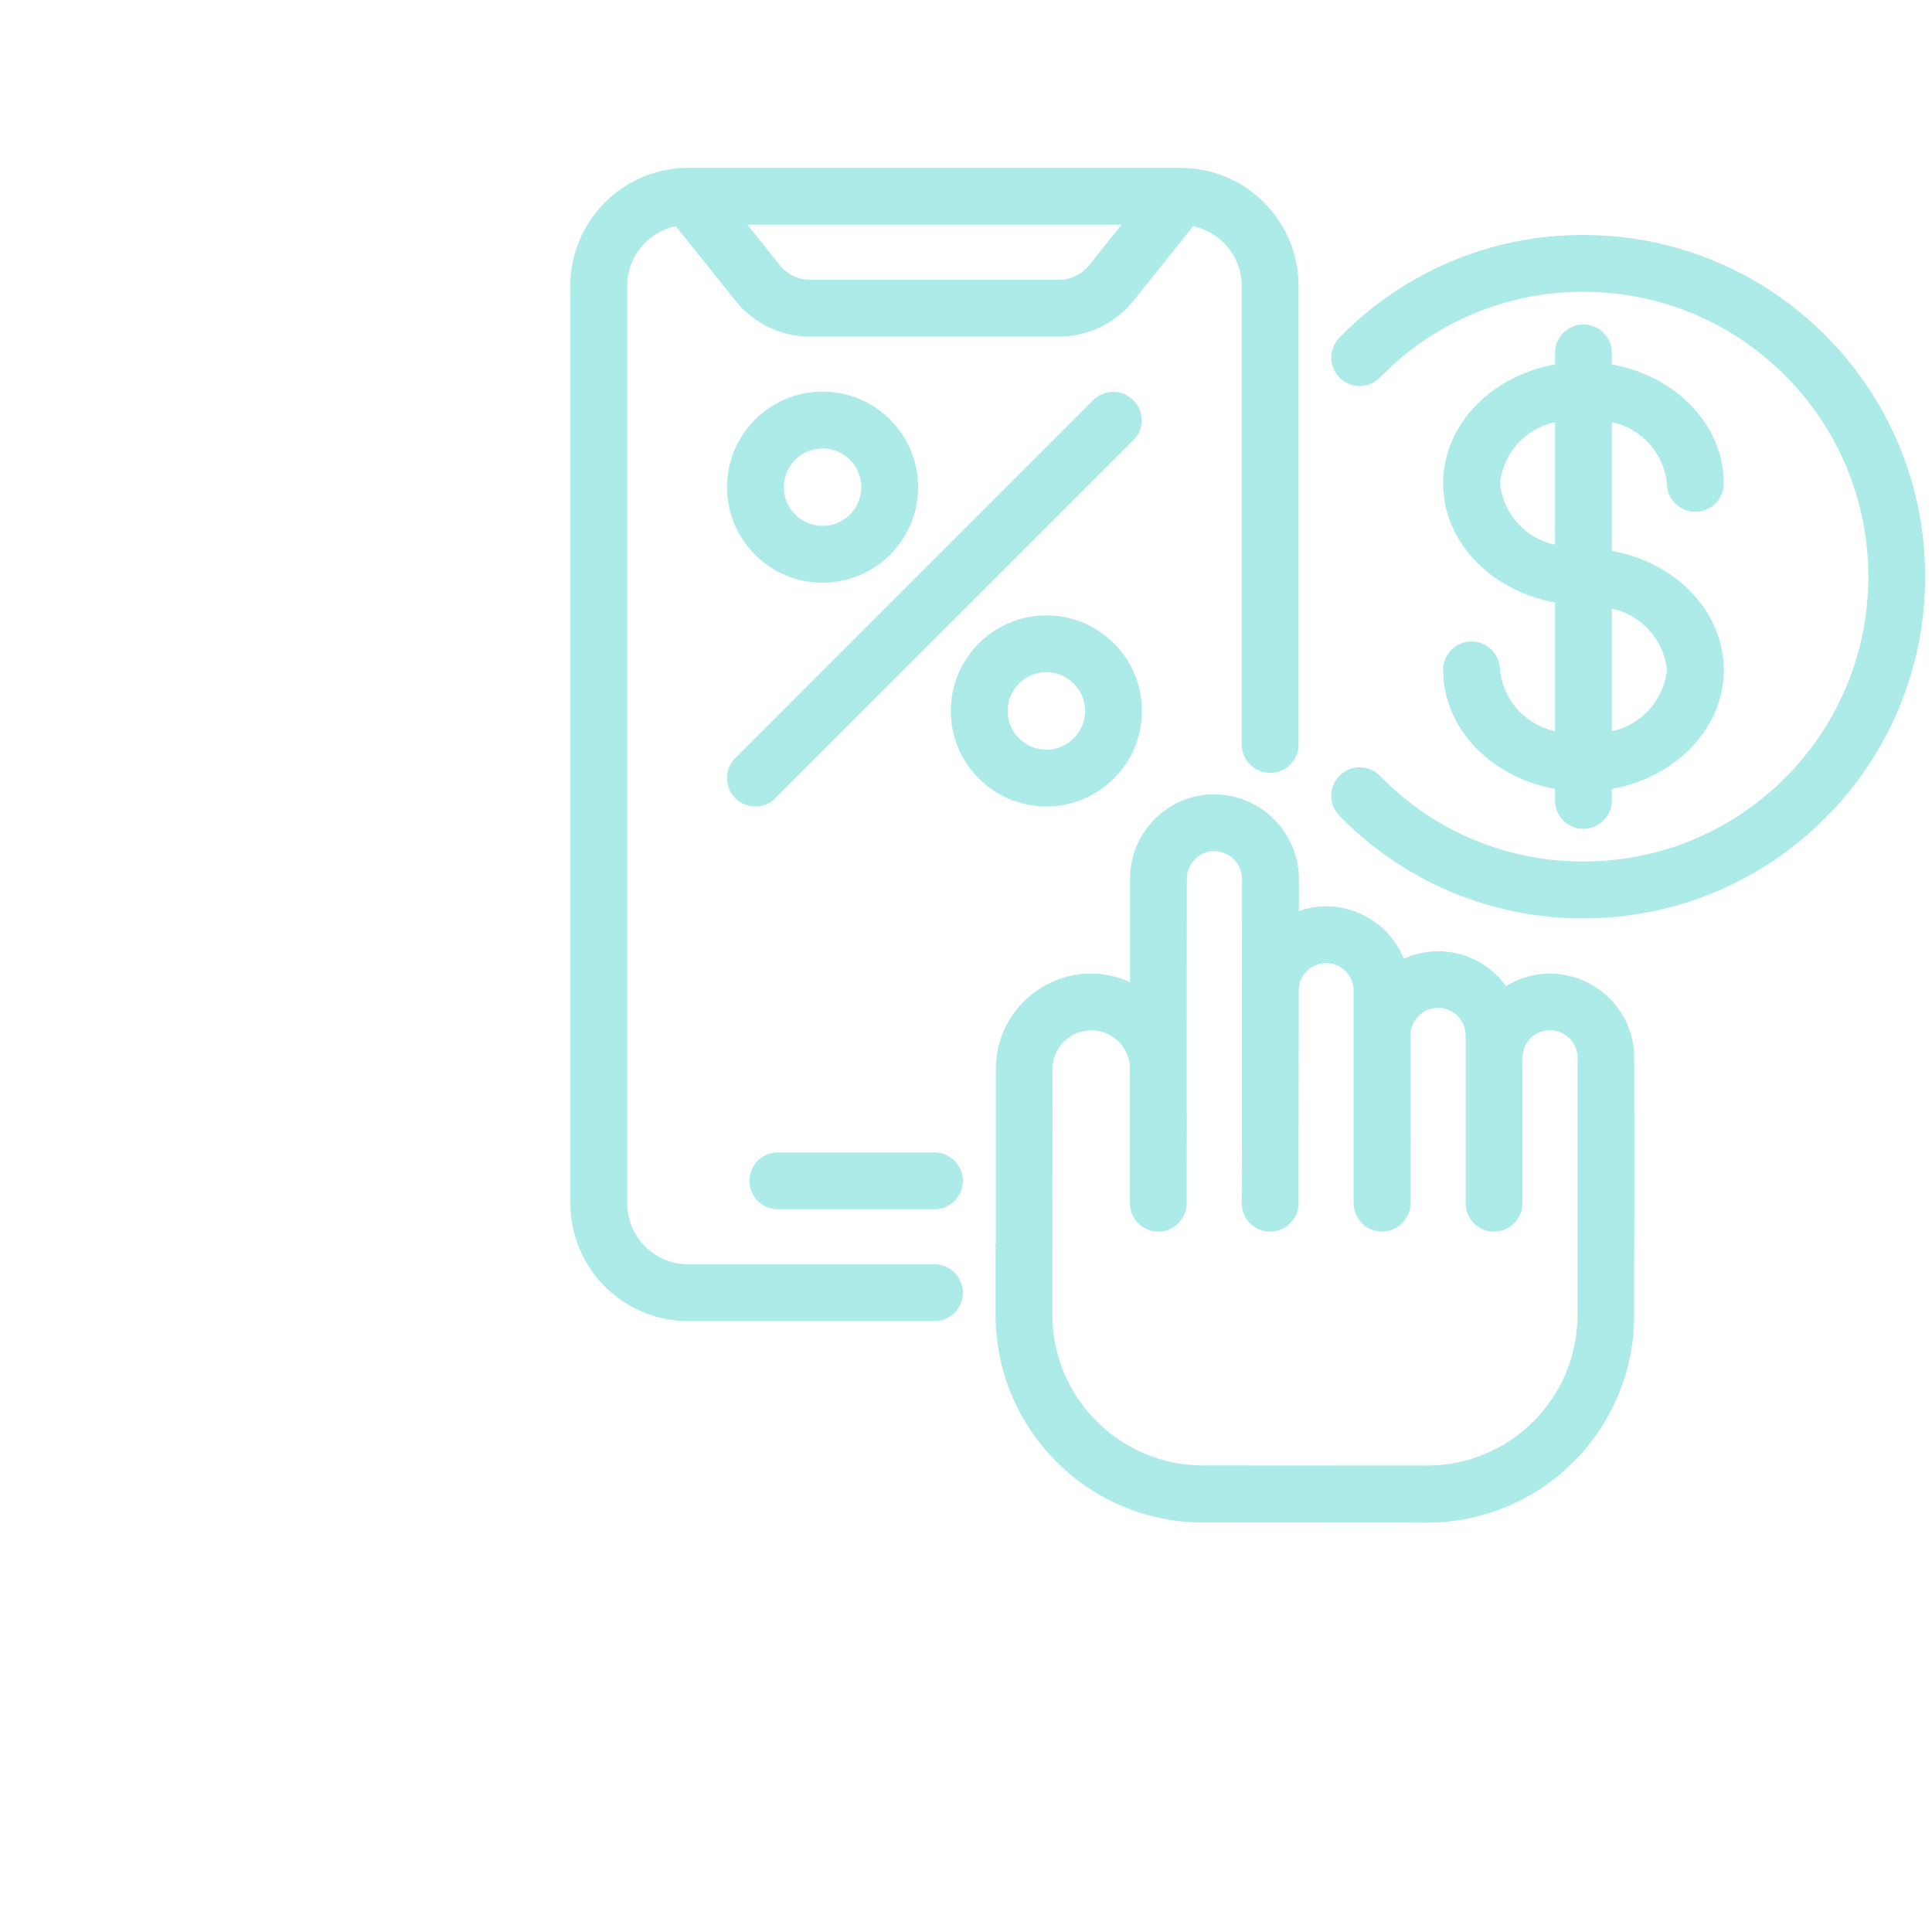 <svg width="160" height="160" viewBox="0 0 160 160" fill="none" xmlns="http://www.w3.org/2000/svg">
<path d="M57.001 108.911H77.388C78.411 108.911 79.241 108.081 79.241 107.058C79.241 106.034 78.411 105.205 77.388 105.205H57.001C53.93 105.205 51.441 102.716 51.441 99.645V23.666C51.452 20.922 53.463 18.597 56.176 18.19L61.297 24.593C62.701 26.354 64.833 27.378 67.085 27.372H87.69C89.943 27.378 92.074 26.354 93.478 24.593L98.599 18.192C101.312 18.599 103.323 20.923 103.334 23.666V61.656C103.334 62.679 104.164 63.509 105.188 63.509C106.211 63.509 107.041 62.679 107.041 61.656V23.666C107.035 18.551 102.89 14.406 97.774 14.4H57.001C51.886 14.406 47.74 18.551 47.734 23.666V99.645C47.74 104.76 51.886 108.905 57.001 108.911ZM90.582 22.276C89.881 23.157 88.816 23.669 87.69 23.666H67.085C65.96 23.669 64.894 23.157 64.194 22.276L60.858 18.107H93.918L90.582 22.276Z" fill="#ACEBE8"/>
<path d="M64.414 99.645H77.388C78.411 99.645 79.241 98.816 79.241 97.792C79.241 96.769 78.411 95.939 77.388 95.939H64.414C63.391 95.939 62.561 96.769 62.561 97.792C62.561 98.816 63.391 99.645 64.414 99.645Z" fill="#ACEBE8"/>
<path d="M100.701 66.288C98.955 66.231 97.265 66.903 96.034 68.142C94.785 69.359 94.082 71.03 94.086 72.775V82.157C92.965 81.489 91.685 81.133 90.38 81.125C86.285 81.125 82.966 84.444 82.966 88.537V103.342L82.948 103.352V108.892C82.948 118.1 90.402 125.57 99.611 125.589L118.157 125.6C127.364 125.6 134.83 118.141 134.837 108.935L134.848 92.257L134.841 92.233V87.618C134.841 84.036 131.937 81.132 128.354 81.132C127.002 81.134 125.684 81.563 124.59 82.359C123.416 80.445 121.333 79.277 119.088 79.273C117.998 79.281 116.929 79.566 115.98 80.102C115.141 77.409 112.655 75.57 109.834 75.554C108.875 75.559 107.929 75.78 107.067 76.199V72.784C107.052 69.253 104.231 66.375 100.701 66.288ZM107.866 80.08C108.383 79.557 109.086 79.263 109.821 79.261C111.356 79.261 112.601 80.505 112.601 82.04V99.645C112.601 100.669 113.431 101.498 114.454 101.498C115.478 101.498 116.308 100.669 116.308 99.645L116.319 85.747C116.319 84.211 117.563 82.967 119.099 82.967C120.634 82.967 121.879 84.211 121.879 85.747V99.643C121.879 100.388 122.324 101.06 123.009 101.35C123.237 101.447 123.483 101.497 123.73 101.496C124.754 101.496 125.584 100.667 125.584 99.643V87.598C125.584 86.063 126.828 84.818 128.364 84.818C129.899 84.818 131.144 86.063 131.144 87.598V108.911C131.138 116.071 125.331 121.872 118.17 121.872L99.637 121.861C92.476 121.858 86.669 116.06 86.654 108.9L86.665 88.536C86.665 86.489 88.325 84.829 90.372 84.829C92.419 84.829 94.079 86.489 94.079 88.536V99.645C94.079 100.669 94.909 101.498 95.932 101.498C96.426 101.495 96.898 101.295 97.244 100.942C97.259 100.928 97.265 100.905 97.279 100.891C97.6 100.556 97.778 100.109 97.774 99.645V98.719L97.789 92.483L97.774 92.233L97.789 72.775C97.787 72.027 98.088 71.311 98.623 70.79C99.148 70.25 99.878 69.961 100.63 69.995C102.142 70.032 103.351 71.263 103.36 72.775L103.349 81.977V95.364L103.334 99.645C103.334 100.669 104.164 101.498 105.188 101.498C106.211 101.498 107.041 100.669 107.041 99.645V95.383L107.056 81.992C107.066 81.273 107.356 80.587 107.866 80.08Z" fill="#ACEBE8"/>
<path d="M61.251 65.746C61.974 66.469 63.148 66.469 63.871 65.746L93.525 36.095C94.227 35.368 94.217 34.212 93.502 33.497C92.787 32.783 91.631 32.773 90.904 33.475L61.251 63.125C60.527 63.849 60.527 65.022 61.251 65.746Z" fill="#ACEBE8"/>
<path d="M68.121 47.757C72.215 47.757 75.534 44.438 75.534 40.344C75.534 36.251 72.215 32.932 68.121 32.932C64.027 32.932 60.708 36.251 60.708 40.344C60.708 44.438 64.027 47.757 68.121 47.757ZM68.121 36.638C70.168 36.638 71.828 38.297 71.828 40.344C71.828 42.391 70.168 44.051 68.121 44.051C66.074 44.051 64.414 42.391 64.414 40.344C64.414 38.297 66.074 36.638 68.121 36.638Z" fill="#ACEBE8"/>
<path d="M94.068 58.876C94.068 54.782 90.749 51.463 86.654 51.463C82.56 51.463 79.241 54.782 79.241 58.876C79.241 62.97 82.56 66.288 86.654 66.288C90.749 66.288 94.068 62.97 94.068 58.876ZM82.948 58.876C82.948 56.829 84.607 55.17 86.654 55.17C88.701 55.17 90.361 56.829 90.361 58.876C90.361 60.923 88.701 62.582 86.654 62.582C84.607 62.582 82.948 60.923 82.948 58.876Z" fill="#ACEBE8"/>
<path d="M131.134 19.96C123.654 19.935 116.486 22.953 111.276 28.319C110.812 28.793 110.637 29.477 110.815 30.116C110.993 30.753 111.498 31.248 112.14 31.413C112.782 31.577 113.463 31.387 113.926 30.914C118.44 26.262 124.652 23.645 131.134 23.666C144.441 23.666 155.228 34.452 155.228 47.757C155.228 61.062 144.441 71.848 131.134 71.848C124.653 71.87 118.441 69.255 113.926 64.604C113.21 63.872 112.036 63.86 111.304 64.576C110.572 65.293 110.559 66.467 111.276 67.198C116.486 72.564 123.655 75.58 131.134 75.554C146.488 75.554 158.934 63.109 158.934 47.757C158.934 32.405 146.488 19.96 131.134 19.96Z" fill="#ACEBE8"/>
<path d="M123.721 55.479C123.721 54.456 122.891 53.626 121.868 53.626C120.844 53.626 120.014 54.456 120.014 55.479C120.014 60.214 124.031 64.146 129.281 64.91V66.288C129.281 67.312 130.111 68.142 131.134 68.142C132.158 68.142 132.988 67.312 132.988 66.288V64.91C138.238 64.146 142.254 60.214 142.254 55.479C142.254 50.744 138.238 46.812 132.988 46.048V34.374C135.945 34.71 138.264 37.07 138.548 40.033C138.548 41.057 139.377 41.886 140.401 41.886C141.425 41.886 142.254 41.057 142.254 40.033C142.254 35.298 138.238 31.366 132.988 30.602V29.226C132.988 28.202 132.158 27.372 131.134 27.372C130.111 27.372 129.281 28.202 129.281 29.226V30.604C124.031 31.368 120.014 35.3 120.014 40.035C120.014 44.77 124.031 48.702 129.281 49.466V61.141C126.323 60.804 124.004 58.443 123.721 55.479ZM138.548 55.479C138.264 58.442 135.945 60.802 132.988 61.139V49.818C135.946 50.154 138.265 52.516 138.548 55.479ZM123.721 40.035C124.005 37.072 126.323 34.712 129.281 34.376V45.696C126.323 45.36 124.004 42.998 123.721 40.035Z" fill="#ACEBE8"/>
<path d="M57.001 108.911H77.388C78.411 108.911 79.241 108.081 79.241 107.058C79.241 106.034 78.411 105.205 77.388 105.205H57.001C53.93 105.205 51.441 102.716 51.441 99.645V23.666C51.452 20.922 53.463 18.597 56.176 18.19L61.297 24.593C62.701 26.354 64.833 27.378 67.085 27.372H87.69C89.943 27.378 92.074 26.354 93.478 24.593L98.599 18.192C101.312 18.599 103.323 20.923 103.334 23.666V61.656C103.334 62.679 104.164 63.509 105.188 63.509C106.211 63.509 107.041 62.679 107.041 61.656V23.666C107.035 18.551 102.89 14.406 97.774 14.4H57.001C51.886 14.406 47.74 18.551 47.734 23.666V99.645C47.74 104.76 51.886 108.905 57.001 108.911ZM90.582 22.276C89.881 23.157 88.816 23.669 87.69 23.666H67.085C65.96 23.669 64.894 23.157 64.194 22.276L60.858 18.107H93.918L90.582 22.276Z" stroke="#ACEBE8"/>
<path d="M64.414 99.645H77.388C78.411 99.645 79.241 98.816 79.241 97.792C79.241 96.769 78.411 95.939 77.388 95.939H64.414C63.391 95.939 62.561 96.769 62.561 97.792C62.561 98.816 63.391 99.645 64.414 99.645Z" stroke="#ACEBE8"/>
<path d="M100.701 66.288C98.955 66.231 97.265 66.903 96.034 68.142C94.785 69.359 94.082 71.03 94.086 72.775V82.157C92.965 81.489 91.685 81.133 90.38 81.125C86.285 81.125 82.966 84.444 82.966 88.537V103.342L82.948 103.352V108.892C82.948 118.1 90.402 125.57 99.611 125.589L118.157 125.6C127.364 125.6 134.83 118.141 134.837 108.935L134.848 92.257L134.841 92.233V87.618C134.841 84.036 131.937 81.132 128.354 81.132C127.002 81.134 125.684 81.563 124.59 82.359C123.416 80.445 121.333 79.277 119.088 79.273C117.998 79.281 116.929 79.566 115.98 80.102C115.141 77.409 112.655 75.57 109.834 75.554C108.875 75.559 107.929 75.78 107.067 76.199V72.784C107.052 69.253 104.231 66.375 100.701 66.288ZM107.866 80.08C108.383 79.557 109.086 79.263 109.821 79.261C111.356 79.261 112.601 80.505 112.601 82.04V99.645C112.601 100.669 113.431 101.498 114.454 101.498C115.478 101.498 116.308 100.669 116.308 99.645L116.319 85.747C116.319 84.211 117.563 82.967 119.099 82.967C120.634 82.967 121.879 84.211 121.879 85.747V99.643C121.879 100.388 122.324 101.06 123.009 101.35C123.237 101.447 123.483 101.497 123.73 101.496C124.754 101.496 125.584 100.667 125.584 99.643V87.598C125.584 86.063 126.828 84.818 128.364 84.818C129.899 84.818 131.144 86.063 131.144 87.598V108.911C131.138 116.071 125.331 121.872 118.17 121.872L99.637 121.861C92.476 121.858 86.669 116.06 86.654 108.9L86.665 88.536C86.665 86.489 88.325 84.829 90.372 84.829C92.419 84.829 94.079 86.489 94.079 88.536V99.645C94.079 100.669 94.909 101.498 95.932 101.498C96.426 101.495 96.898 101.295 97.244 100.942C97.259 100.928 97.265 100.905 97.279 100.891C97.6 100.556 97.778 100.109 97.774 99.645V98.719L97.789 92.483L97.774 92.233L97.789 72.775C97.787 72.027 98.088 71.311 98.623 70.79C99.148 70.25 99.878 69.961 100.63 69.995C102.142 70.032 103.351 71.263 103.36 72.775L103.349 81.977V95.364L103.334 99.645C103.334 100.669 104.164 101.498 105.188 101.498C106.211 101.498 107.041 100.669 107.041 99.645V95.383L107.056 81.992C107.066 81.273 107.356 80.587 107.866 80.08Z" stroke="#ACEBE8"/>
<path d="M61.251 65.746C61.974 66.469 63.148 66.469 63.871 65.746L93.525 36.095C94.227 35.368 94.217 34.212 93.502 33.497C92.787 32.783 91.631 32.773 90.904 33.475L61.251 63.125C60.527 63.849 60.527 65.022 61.251 65.746Z" stroke="#ACEBE8"/>
<path d="M68.121 47.757C72.215 47.757 75.534 44.438 75.534 40.344C75.534 36.251 72.215 32.932 68.121 32.932C64.027 32.932 60.708 36.251 60.708 40.344C60.708 44.438 64.027 47.757 68.121 47.757ZM68.121 36.638C70.168 36.638 71.828 38.297 71.828 40.344C71.828 42.391 70.168 44.051 68.121 44.051C66.074 44.051 64.414 42.391 64.414 40.344C64.414 38.297 66.074 36.638 68.121 36.638Z" stroke="#ACEBE8"/>
<path d="M94.068 58.876C94.068 54.782 90.749 51.463 86.654 51.463C82.56 51.463 79.241 54.782 79.241 58.876C79.241 62.97 82.56 66.288 86.654 66.288C90.749 66.288 94.068 62.97 94.068 58.876ZM82.948 58.876C82.948 56.829 84.607 55.17 86.654 55.17C88.701 55.17 90.361 56.829 90.361 58.876C90.361 60.923 88.701 62.582 86.654 62.582C84.607 62.582 82.948 60.923 82.948 58.876Z" stroke="#ACEBE8"/>
<path d="M131.134 19.96C123.654 19.935 116.486 22.953 111.276 28.319C110.812 28.793 110.637 29.477 110.815 30.116C110.993 30.753 111.498 31.248 112.14 31.413C112.782 31.577 113.463 31.387 113.926 30.914C118.44 26.262 124.652 23.645 131.134 23.666C144.441 23.666 155.228 34.452 155.228 47.757C155.228 61.062 144.441 71.848 131.134 71.848C124.653 71.87 118.441 69.255 113.926 64.604C113.21 63.872 112.036 63.86 111.304 64.576C110.572 65.293 110.559 66.467 111.276 67.198C116.486 72.564 123.655 75.58 131.134 75.554C146.488 75.554 158.934 63.109 158.934 47.757C158.934 32.405 146.488 19.96 131.134 19.96Z" stroke="#ACEBE8"/>
<path d="M123.721 55.479C123.721 54.456 122.891 53.626 121.868 53.626C120.844 53.626 120.014 54.456 120.014 55.479C120.014 60.214 124.031 64.146 129.281 64.91V66.288C129.281 67.312 130.111 68.142 131.134 68.142C132.158 68.142 132.988 67.312 132.988 66.288V64.91C138.238 64.146 142.254 60.214 142.254 55.479C142.254 50.744 138.238 46.812 132.988 46.048V34.374C135.945 34.71 138.264 37.07 138.548 40.033C138.548 41.057 139.377 41.886 140.401 41.886C141.425 41.886 142.254 41.057 142.254 40.033C142.254 35.298 138.238 31.366 132.988 30.602V29.226C132.988 28.202 132.158 27.372 131.134 27.372C130.111 27.372 129.281 28.202 129.281 29.226V30.604C124.031 31.368 120.014 35.3 120.014 40.035C120.014 44.77 124.031 48.702 129.281 49.466V61.141C126.323 60.804 124.004 58.443 123.721 55.479ZM138.548 55.479C138.264 58.442 135.945 60.802 132.988 61.139V49.818C135.946 50.154 138.265 52.516 138.548 55.479ZM123.721 40.035C124.005 37.072 126.323 34.712 129.281 34.376V45.696C126.323 45.36 124.004 42.998 123.721 40.035Z" stroke="#ACEBE8"/>
</svg>

